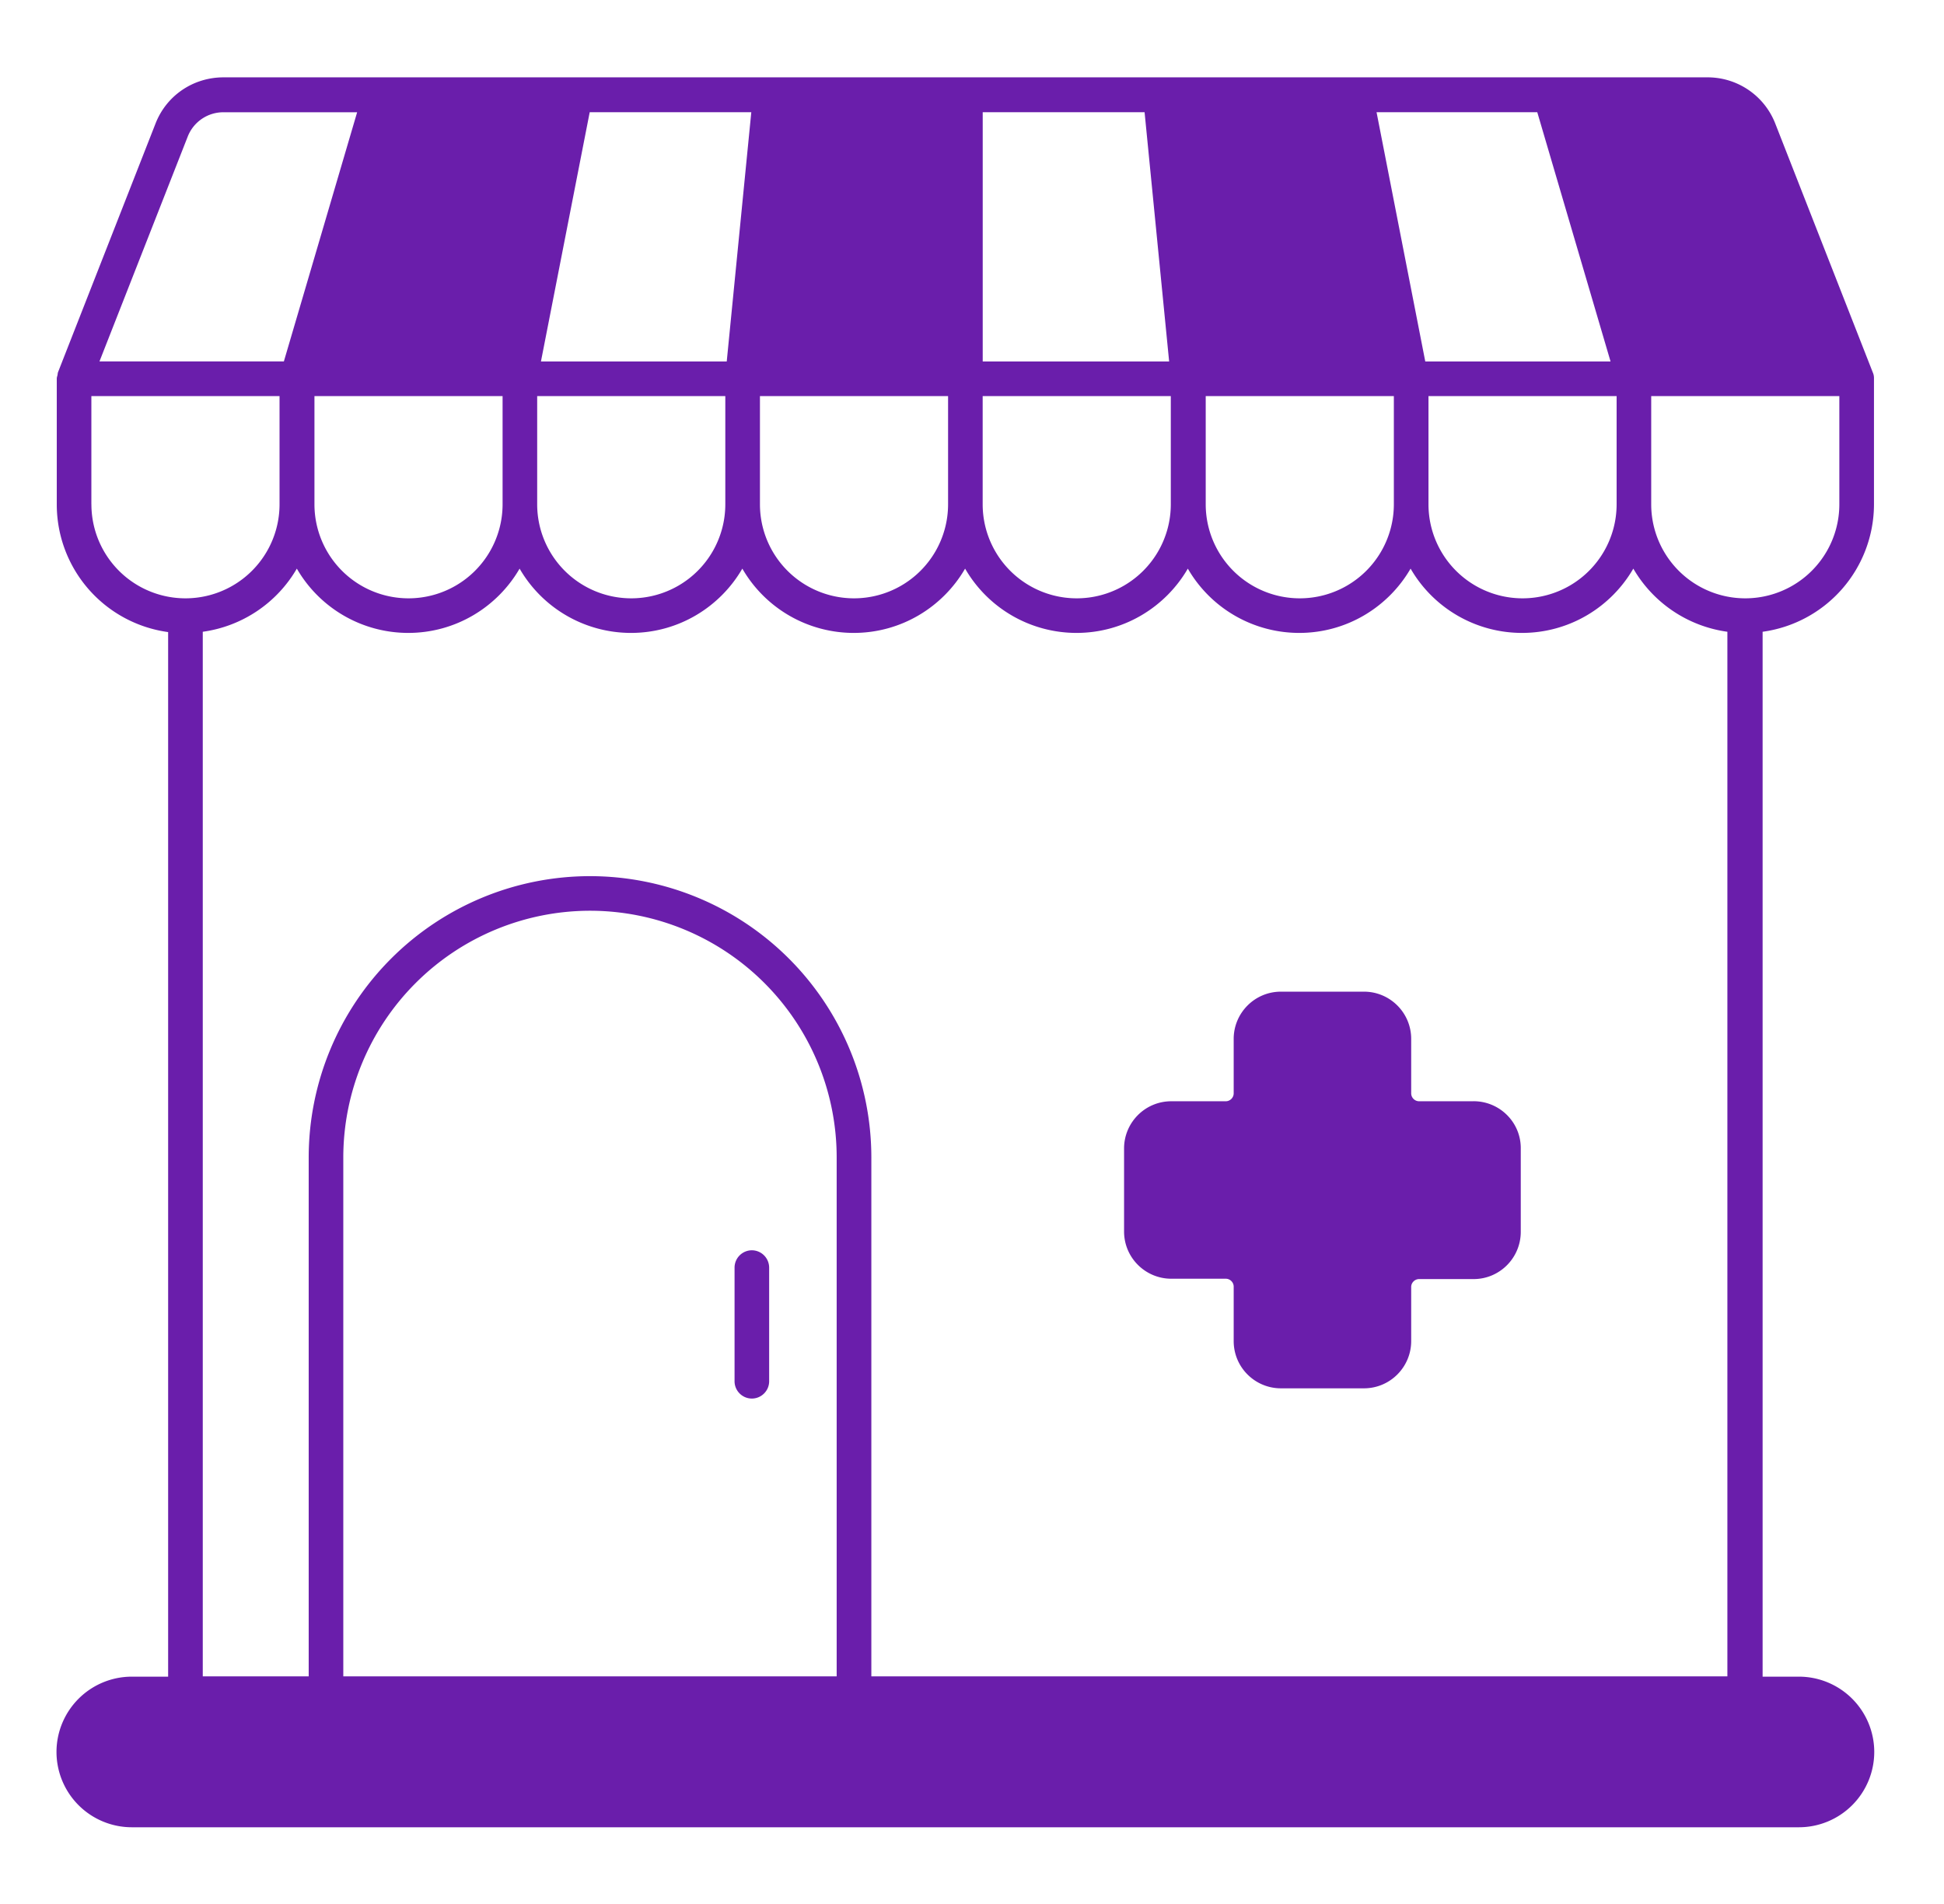 <svg width="49" height="48" fill="none" xmlns="http://www.w3.org/2000/svg"><path d="M47.235 12.713V9.535a.345.345 0 00-.03-.146L44.749 3.12a1.829 1.829 0 00-1.717-1.17H5.634c-.763 0-1.44.457-1.716 1.17L1.46 9.39c-.007.028-.007.057-.014.08-.008.028-.015.05-.015.08v3.17a3.248 3.248 0 002.807 3.215v26.334h-.916a1.9 1.9 0 00-1.898 1.898 1.9 1.9 0 001.898 1.899h42.022a1.9 1.9 0 001.898-1.899 1.9 1.9 0 00-1.898-1.898h-.916V15.927a3.248 3.248 0 002.807-3.214zm-.873 0a2.371 2.371 0 01-4.742 0V9.986h4.742v2.727zm-16.895-3.6H24.77V2.829h4.08l.619 6.284zm-11.149 0h-4.683l1.229-6.284h4.073l-.619 6.284zm-10.392.873h4.742v2.727a2.371 2.371 0 01-4.742 0V9.986zm5.614 0h4.742v2.727a2.371 2.371 0 01-4.742 0V9.986zm5.615 0h4.742v2.727a2.371 2.371 0 01-4.742 0V9.986zm5.614 0h4.742v2.727a2.371 2.371 0 01-4.742 0V9.986zm5.622 0h4.742v2.727a2.371 2.371 0 01-4.742 0V9.986zm5.615 0h4.742v2.727a2.371 2.371 0 01-4.742 0V9.986zm2.742-7.157l1.847 6.284h-4.67l-1.228-6.284h4.05zM4.733 3.44a.964.964 0 01.902-.61h3.367L7.155 9.112H2.507L4.733 3.44zm-2.43 9.273V9.986h4.743v2.727a2.371 2.371 0 01-4.742 0zM21.09 42.262H8.653V29.178a6.225 6.225 0 016.218-6.218 6.22 6.22 0 016.218 6.218v13.084zm.873 0V29.178a7.095 7.095 0 00-7.09-7.09 7.095 7.095 0 00-7.092 7.09v13.084H5.111V15.927a3.256 3.256 0 002.371-1.592 3.243 3.243 0 002.807 1.621c1.2 0 2.248-.654 2.808-1.621a3.243 3.243 0 002.807 1.621c1.2 0 2.247-.654 2.807-1.621a3.243 3.243 0 002.807 1.621c1.2 0 2.248-.654 2.808-1.621a3.243 3.243 0 002.807 1.621c1.2 0 2.247-.654 2.807-1.621a3.243 3.243 0 002.808 1.621c1.2 0 2.247-.654 2.807-1.621a3.243 3.243 0 002.807 1.621c1.2 0 2.247-.654 2.807-1.621a3.256 3.256 0 002.371 1.592v26.335H21.962z" fill="#6A1EAB"/><path d="M18.515 31.956v2.866c0 .24.196.436.436.436s.436-.196.436-.436v-2.866a.438.438 0 00-.436-.436.438.438 0 00-.436.436zM37.142 27.763h-1.373a.201.201 0 01-.199-.199v-1.373c0-.662-.537-1.191-1.19-1.191h-2.093c-.662 0-1.191.538-1.191 1.191v1.373a.201.201 0 01-.199.199h-1.373c-.662 0-1.191.537-1.191 1.19v2.093c0 .662.538 1.191 1.191 1.191h1.373c.108 0 .199.091.199.199v1.373c0 .662.537 1.191 1.19 1.191h2.093c.662 0 1.191-.538 1.191-1.191v-1.365c0-.107.091-.198.199-.198h1.373c.662 0 1.19-.538 1.19-1.191v-2.093c.01-.662-.528-1.2-1.19-1.2z" fill="#6A1EAB"/></svg>